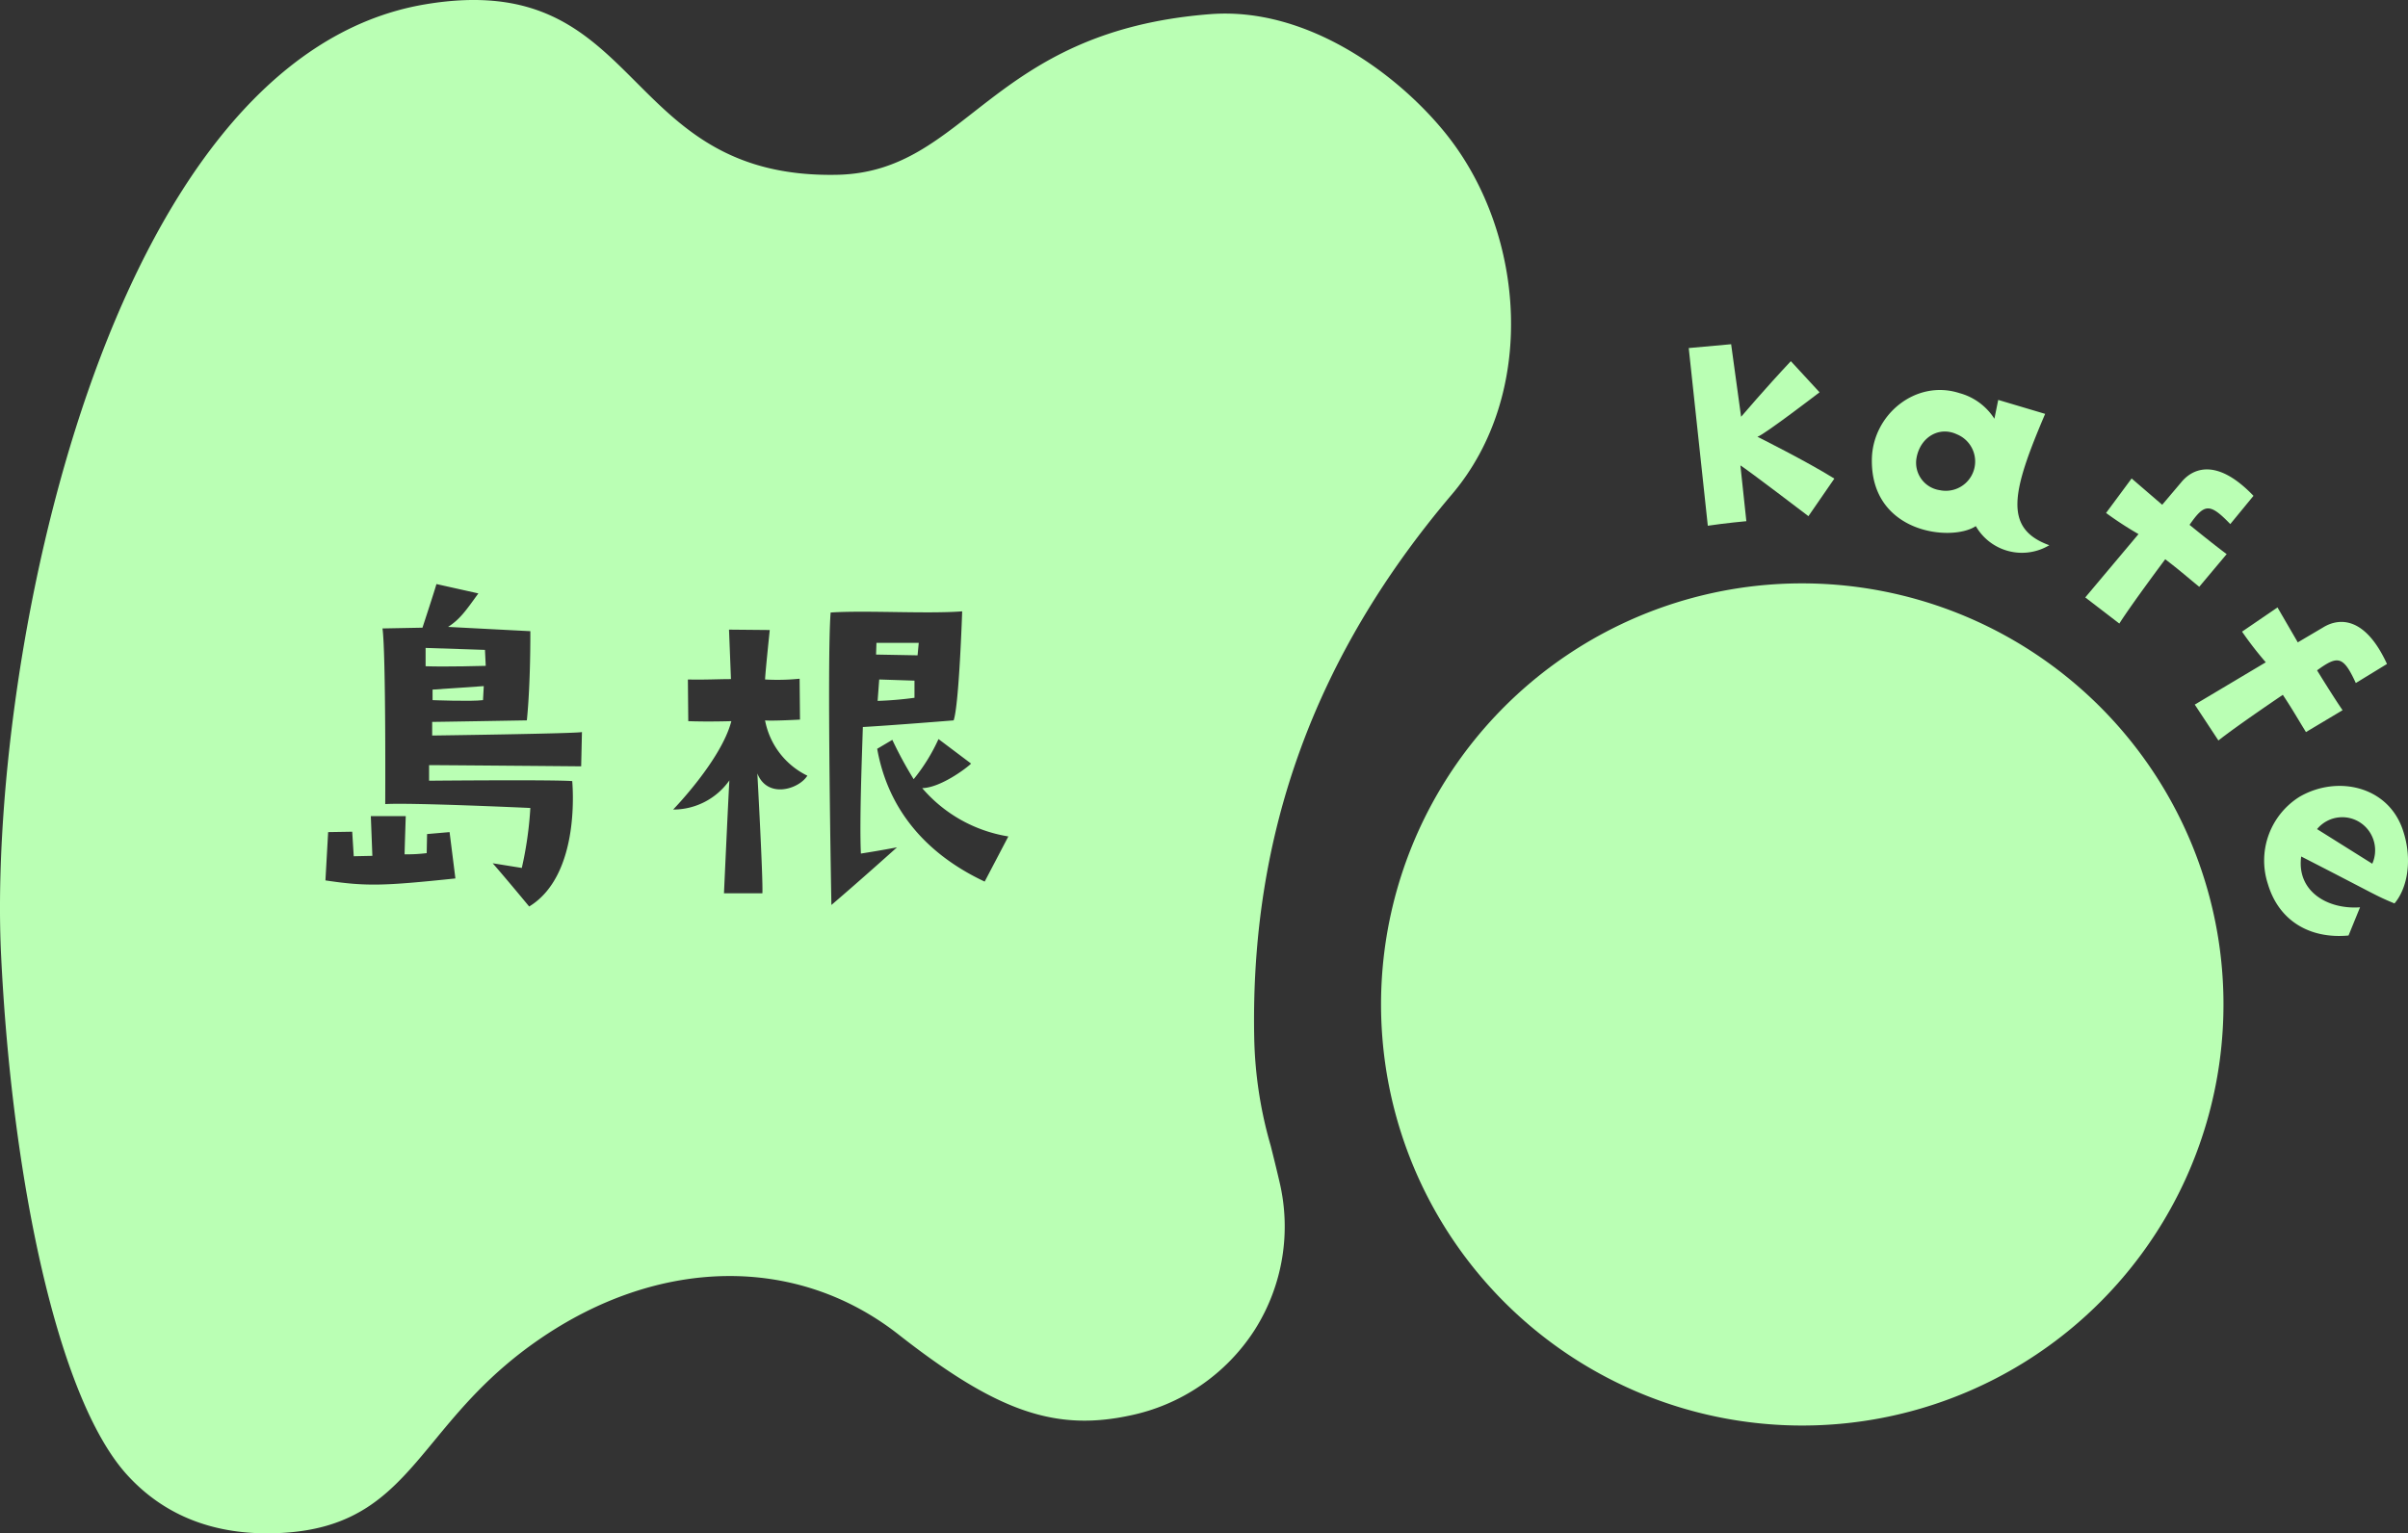 <svg xmlns="http://www.w3.org/2000/svg" xmlns:xlink="http://www.w3.org/1999/xlink" width="314" height="200" viewBox="0 0 314 200"><rect x="0" y="0" width="314" height="200" fill="#333333" stroke="none"/><defs><clipPath id="a"><rect width="314" height="200" fill="none"/></clipPath></defs><g clip-path="url(#a)"><path d="M127.615,101.234a46.6,46.6,0,0,0,4.807-.406V98.592l-4.6-.152Z" transform="translate(-13.174 -9.813)" fill="#baffb4"/><path d="M132.954,93.137h-5.515l-.05,1.524,5.414.1c.05-.456.152-1.625.152-1.625" transform="translate(-13.151 -9.284)" fill="#baffb4"/><path d="M62.9,101.228s5.06.2,6.577,0l.1-1.829-6.679.457Z" transform="translate(-6.493 -9.908)" fill="#baffb4"/><path d="M69.727,96.206l-.1-2.082-7.741-.254v2.387c2.631.1,7.843-.05,7.843-.05" transform="translate(-6.388 -9.357)" fill="#baffb4"/><path d="M188.84,17.818c-6.006-7.675-18.065-16.98-31.027-15.972C128.849,4.1,126.172,22.484,109.1,22.8,80.48,23.341,84.172-4.231,55.481.559,13.617,7.548-1.667,87.128.142,124.589c1.392,28.83,7.288,57.683,16.4,67.749,4.676,5.162,10.941,7.74,18.625,7.66,11.589-.129,15.958-5.406,21.482-12.1,3.383-4.1,7.217-8.744,13.552-13.123,15.687-10.853,33.682-11.128,46.955-.719,12.037,9.437,19.476,12.342,28.495,10.892q.775-.124,1.566-.291a25.46,25.46,0,0,0,16.415-11.227,25.177,25.177,0,0,0,3.205-19.307c-.4-1.73-.78-3.251-1.135-4.665a54.3,54.3,0,0,1-2.152-14.056c-.539-26.75,7.97-49.951,25.77-70.912,11.1-13.069,9.6-33.786-.484-46.675m-146.4,97.019.354-6.3,3.137-.051.2,3.2,2.428-.051-.2-5.181h4.554s-.152,4.623-.152,4.979a20.587,20.587,0,0,0,2.884-.153l.05-2.488,2.934-.254.759,6.044c-9.258.965-11.586,1.067-16.949.254M75.784,99.955S57.874,99.8,55.951,99.8v2.031s16.139-.152,18.669.051c0,.2,1.215,12.19-5.616,16.356,0,0-2.934-3.556-4.756-5.639l3.794.61a47.345,47.345,0,0,0,1.113-7.822s-15.38-.711-18.922-.508c0,0,.1-19.505-.354-22.909l5.211-.1s1.619-4.927,1.821-5.689L62.376,77.4C60.758,79.637,60,80.754,58.43,81.77l10.726.558s.05,6.655-.455,11.632c0,0-11.586.2-12.346.2v1.778s19.024-.255,19.53-.457Zm22.972.914s.76,13.868.658,15.645H94.405s.607-13.359.708-14.73a8.949,8.949,0,0,1-7.336,3.809s6.274-6.451,7.589-11.53c0,0-3.036.1-5.616,0L89.7,88.628c2.278.05,3.947-.051,5.616-.051l-.253-6.451,5.312.05s-.607,5.791-.607,6.452a28.815,28.815,0,0,0,4.5-.1l.05,5.334s-3.644.2-4.554.1a10.111,10.111,0,0,0,5.515,7.213c-1.114,1.778-5.211,3.048-6.528-.305m9.664,17.169s-.607-31.95-.1-38.146c4.553-.305,12.648.2,17.152-.153,0,0-.4,12.191-1.113,14.222,0,0-8.146.661-11.839.864-.1,3.352-.456,12.241-.254,16.507,0,0,2.327-.356,4.706-.812,0,0-4.858,4.368-8.552,7.518M128.4,114.99c-4.857-2.286-12.193-7.112-14.015-17.321l1.973-1.168a51.206,51.206,0,0,0,2.783,5.13,23.911,23.911,0,0,0,3.238-5.232l4.251,3.2c-.607.61-4,3.149-6.375,3.2a18.7,18.7,0,0,0,11.232,6.3Z" transform="translate(0 0)" fill="#baffb4"/><path d="M247.345,85.159a54.926,54.926,0,1,0,62.676,45.557,54.966,54.966,0,0,0-62.676-45.557" transform="translate(-20.778 -8.42)" fill="#baffb4"/><path d="M253.07,72.945l-.776-7.273c.983.608,8.872,6.623,8.872,6.623l3.379-4.9c-3.65-2.278-10.029-5.456-10.029-5.456.812-.211,8.1-5.8,8.1-5.8l-3.744-4.061c-3.346,3.563-6.486,7.254-6.486,7.254l-1.3-9.463-5.529.5c.7,6.634,2.488,23.176,2.488,23.176,2.278-.346,5.024-.594,5.024-.594" transform="translate(-25.349 -4.97)" fill="#baffb4"/><path d="M285.744,74.258a6.932,6.932,0,0,0,9.577,2.489c-6.051-2.194-4.837-7.049-.538-17.133l-6.118-1.82-.5,2.457a7.82,7.82,0,0,0-4.587-3.353c-5.651-1.806-11.311,2.809-11.392,8.657-.145,9.689,10.456,10.776,13.555,8.7m-7.73-8.9c.486-2.7,2.941-4.167,5.262-3.074a3.825,3.825,0,0,1-2.215,7.289,3.613,3.613,0,0,1-3.047-4.215" transform="translate(-28.098 -5.632)" fill="#baffb4"/><path d="M307.66,88.112c1.674-2.631,5.986-8.388,5.986-8.388,1.923,1.468,2.588,2.091,4.435,3.594l3.576-4.264c-1.769-1.3-4.841-3.816-4.841-3.816,1.927-2.77,2.61-2.906,5.312-.1l3.026-3.686c-4.731-4.935-7.857-3.64-9.384-1.809-.706.841-2.521,2.976-2.521,2.976l-3.986-3.432-3.332,4.5a45.159,45.159,0,0,0,4.229,2.756l-6.942,8.26Z" transform="translate(-31.302 -6.779)" fill="#baffb4"/><path d="M328.4,95.157l-9.26,5.518,3.083,4.681c2.441-1.936,8.4-5.954,8.4-5.954,1.337,2.021,1.763,2.827,3.017,4.857l4.773-2.851c-1.246-1.809-3.325-5.2-3.325-5.2,2.726-1.983,3.416-1.888,5.052,1.653l4.065-2.485c-2.857-6.22-6.233-6.028-8.275-4.8-.943.561-3.356,1.981-3.356,1.981L329.926,88l-4.621,3.159a45.38,45.38,0,0,0,3.095,4" transform="translate(-32.945 -8.772)" fill="#baffb4"/><path d="M346.23,129.188c1.744-2.064,2.312-5.767,1.162-9.353-1.825-5.921-8.549-7.439-13.52-4.572a9.808,9.808,0,0,0-4.153,11.385c1.422,4.809,5.478,7.2,10.518,6.724l1.5-3.679c-4.3.307-8.293-2.135-7.672-6.626,9.655,4.936,9.652,5.093,12.164,6.121m-4.02-10.207a4.328,4.328,0,0,1,1.123,5.029l-7.2-4.516a4.261,4.261,0,0,1,6.077-.513" transform="translate(-33.991 -11.35)" fill="#baffb4"/></g></svg>